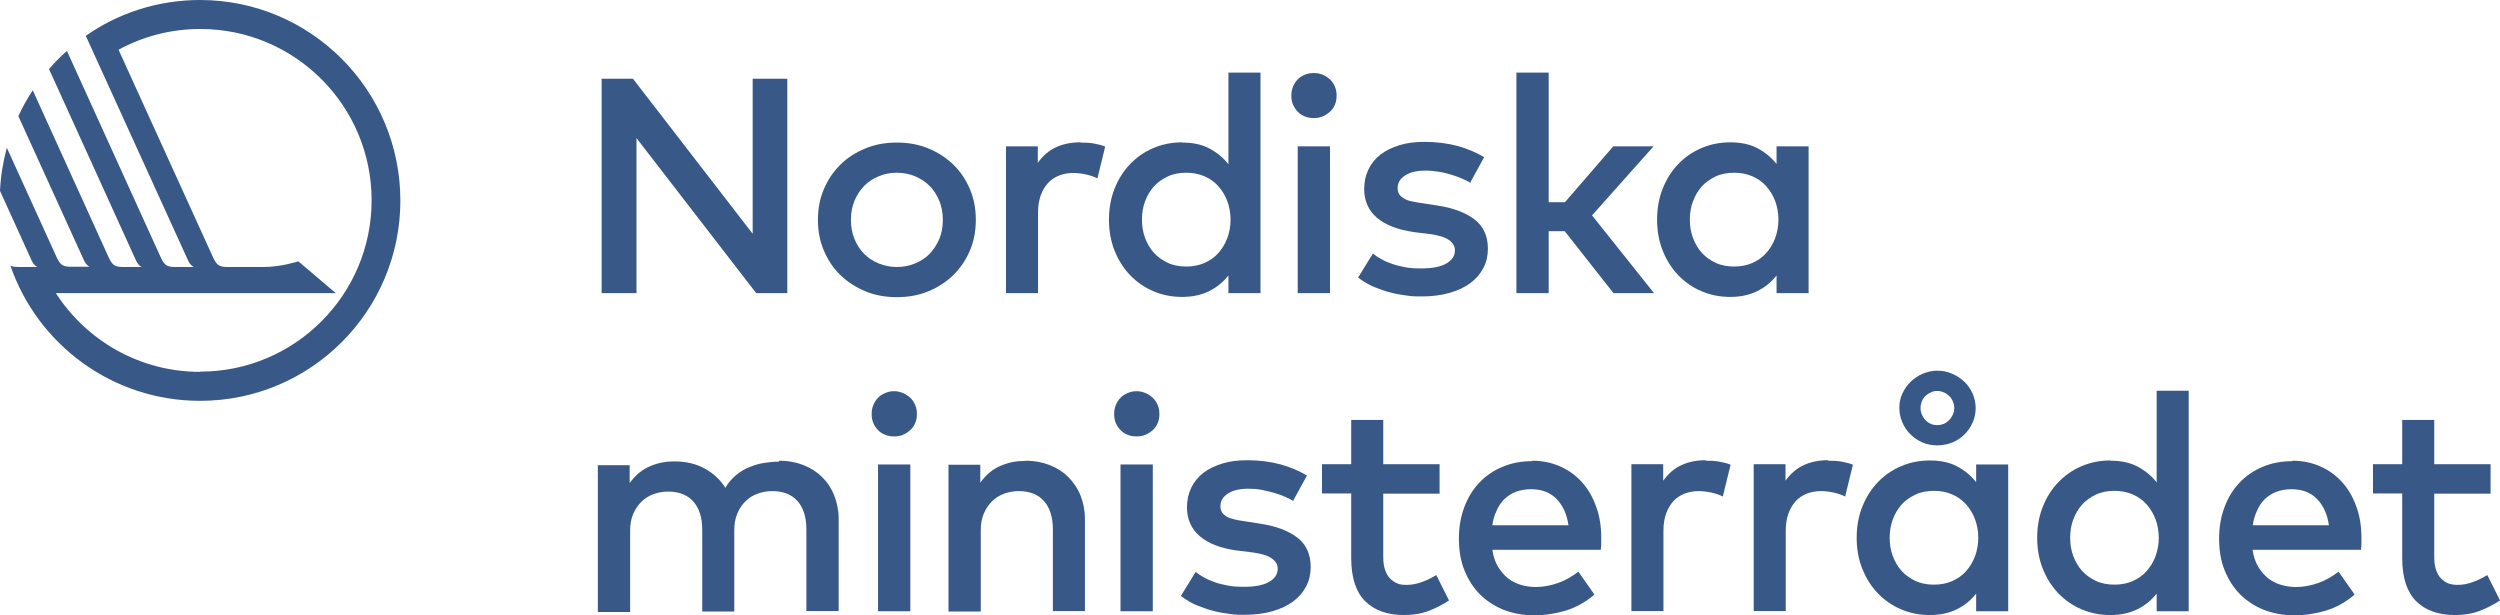 <svg xmlns="http://www.w3.org/2000/svg" id="Logotype" viewBox="0 0 106.09 26.1"><defs><style>      .cls-1 {        fill: #385988;        stroke-width: 0px;      }    </style></defs><g><path class="cls-1" d="M33.42,12.44h-1.33l-5.08-6.58v6.58h-1.48V3.34h1.33l5.08,6.58V3.34h1.47v9.1Z"></path><path class="cls-1" d="M38.06,6.05c.48,0,.93.08,1.34.25s.76.4,1.06.69c.3.29.53.64.7,1.04.17.4.25.83.25,1.3s-.08.9-.25,1.3c-.17.4-.4.74-.7,1.04-.3.29-.65.52-1.06.69-.41.17-.85.25-1.34.25s-.93-.08-1.34-.25c-.41-.17-.76-.4-1.06-.69s-.53-.64-.7-1.04c-.17-.4-.25-.83-.25-1.3s.08-.9.25-1.3c.17-.4.4-.74.7-1.04s.65-.52,1.06-.69c.41-.17.85-.25,1.34-.25ZM38.06,7.33c-.28,0-.54.05-.77.15-.24.1-.44.23-.62.41-.17.18-.31.39-.41.63-.1.25-.15.51-.15.81s.05.56.15.81.24.46.41.63c.17.18.38.31.62.41.24.1.5.15.77.15s.54-.05.77-.15c.24-.1.45-.23.62-.41s.31-.39.41-.63.15-.51.15-.81-.05-.56-.15-.81c-.1-.24-.24-.46-.41-.63-.18-.18-.38-.31-.62-.41-.24-.1-.5-.15-.77-.15Z"></path><path class="cls-1" d="M45.86,6.05c.21,0,.4.01.56.04s.33.07.48.13l-.33,1.35c-.14-.07-.31-.13-.5-.17s-.37-.06-.53-.06c-.22,0-.42.04-.6.11s-.34.18-.47.32c-.13.14-.23.32-.31.53-.07.21-.11.44-.11.71v3.43h-1.36v-6.23h1.35v.7c.21-.3.47-.52.77-.66s.65-.21,1.03-.21Z"></path><path class="cls-1" d="M50.17,6.05c.45,0,.83.08,1.15.25s.59.39.81.67v-3.89h1.36v9.36h-1.36v-.75c-.22.28-.49.5-.81.66s-.7.25-1.15.25-.84-.08-1.22-.24c-.38-.16-.71-.39-.99-.68-.28-.29-.5-.64-.66-1.04s-.24-.84-.24-1.32.08-.92.24-1.32.38-.75.66-1.04c.28-.29.61-.52.99-.68.38-.16.78-.24,1.22-.24ZM50.34,7.33c-.29,0-.56.05-.79.16-.23.11-.43.25-.59.43-.16.18-.28.39-.37.63-.09.24-.13.5-.13.77s.04.53.13.77c.09.24.21.45.37.63.16.18.36.32.59.43.23.11.5.16.79.16s.54-.05.77-.15c.23-.1.43-.24.59-.42s.29-.39.38-.63c.09-.24.14-.51.14-.79s-.05-.55-.14-.79c-.09-.24-.22-.45-.38-.63s-.36-.32-.59-.42c-.23-.1-.49-.15-.77-.15Z"></path><path class="cls-1" d="M55.75,3.1c.13,0,.26.02.38.07.12.05.22.12.31.2s.16.19.21.31c.05.12.07.24.07.38s-.02.26-.07.38-.12.22-.21.3c-.09.08-.19.15-.31.2-.12.05-.24.07-.38.07s-.26-.02-.38-.07c-.12-.05-.22-.11-.3-.2-.08-.08-.15-.19-.2-.3-.05-.12-.07-.24-.07-.38s.02-.26.07-.38c.05-.12.11-.22.2-.31.08-.09.19-.15.3-.2.12-.05.24-.07.38-.07ZM56.44,12.44h-1.37v-6.23h1.37v6.23Z"></path><path class="cls-1" d="M62.42,7.77c-.1-.06-.21-.12-.35-.18s-.29-.12-.46-.17c-.17-.05-.35-.1-.54-.13s-.38-.05-.58-.05c-.37,0-.66.07-.87.21-.21.14-.31.31-.31.54,0,.11.03.2.08.27s.13.13.22.18.2.09.33.11c.13.03.26.05.4.07l.64.1c.68.1,1.21.3,1.59.59s.57.71.57,1.24c0,.3-.06.57-.19.82s-.31.46-.55.64c-.24.18-.54.32-.89.42-.35.1-.75.15-1.2.15-.16,0-.35,0-.56-.03s-.44-.06-.68-.12c-.24-.06-.48-.14-.73-.24-.25-.1-.48-.24-.71-.41l.63-1.02c.11.09.23.17.37.24.13.08.28.14.45.2.17.06.35.1.55.14s.43.05.69.05c.47,0,.82-.07,1.06-.21.24-.14.36-.32.36-.56,0-.18-.09-.32-.26-.44s-.45-.2-.82-.25l-.65-.08c-.69-.1-1.22-.3-1.58-.61-.36-.31-.54-.72-.54-1.22,0-.31.06-.58.18-.83.12-.25.29-.46.51-.63s.49-.3.81-.4.67-.14,1.07-.14c.49,0,.95.06,1.38.17.43.12.81.28,1.14.48l-.58,1.06Z"></path><path class="cls-1" d="M65.73,8.58h.68l2.05-2.37h1.71l-2.61,2.93,2.63,3.3h-1.72l-2.07-2.63h-.68v2.63h-1.37V3.08h1.37v5.5Z"></path><path class="cls-1" d="M76.75,12.44h-1.36v-.75c-.22.28-.49.5-.81.66s-.7.25-1.15.25-.84-.08-1.22-.24c-.38-.16-.71-.39-.99-.68-.28-.29-.5-.64-.66-1.04s-.24-.84-.24-1.32.08-.92.24-1.32.38-.75.66-1.04c.28-.29.61-.52.99-.68.38-.16.78-.24,1.22-.24s.83.08,1.15.25.59.39.81.67v-.75h1.36v6.23ZM73.59,7.33c-.29,0-.56.05-.79.16-.23.11-.43.25-.59.43-.16.18-.28.39-.37.63-.09.24-.13.5-.13.77s.04.53.13.77c.09.24.21.45.37.63.16.18.36.32.59.43.23.11.5.16.79.16s.54-.05.77-.15c.23-.1.43-.24.59-.42s.29-.39.38-.63c.09-.24.14-.51.14-.79s-.05-.55-.14-.79c-.09-.24-.22-.45-.38-.63s-.36-.32-.59-.42c-.23-.1-.49-.15-.77-.15Z"></path><path class="cls-1" d="M33.06,19.55c.37,0,.71.06,1.02.18.31.12.58.29.8.51.23.22.4.48.52.78s.19.64.19,1v3.91h-1.37v-3.46c0-.53-.13-.93-.38-1.21-.25-.28-.61-.42-1.07-.42-.22,0-.43.04-.62.11-.2.07-.37.18-.51.32-.15.14-.26.31-.35.52-.09.21-.13.44-.13.71v3.45h-1.36v-3.46c0-.53-.13-.93-.38-1.21-.25-.28-.61-.42-1.07-.42-.22,0-.43.04-.62.11-.19.07-.37.18-.51.32s-.26.31-.35.52c-.09.21-.13.44-.13.71v3.45h-1.37v-6.23h1.35v.76c.13-.18.27-.33.42-.45.15-.12.31-.21.48-.28.17-.07.34-.12.51-.15.17-.03.34-.04.5-.04.48,0,.9.1,1.27.3.37.2.66.47.88.82.13-.22.29-.4.47-.55s.37-.26.58-.34c.2-.08.41-.14.62-.17.21-.03.41-.05.61-.05Z"></path><path class="cls-1" d="M37.94,16.6c.13,0,.26.03.38.08.12.05.22.12.31.2.09.09.16.19.21.31.05.12.07.24.07.38s-.02.26-.07.38-.12.22-.21.3c-.09.08-.19.15-.31.2-.12.05-.24.07-.38.07s-.26-.02-.38-.07c-.12-.05-.22-.11-.3-.2-.08-.08-.15-.18-.2-.3-.05-.12-.07-.24-.07-.38s.02-.26.07-.38c.05-.12.11-.22.2-.31.08-.09.19-.15.3-.2.12-.05.24-.08.38-.08ZM38.63,25.94h-1.37v-6.23h1.37v6.23Z"></path><path class="cls-1" d="M43.51,19.55c.37,0,.71.06,1.02.18.31.12.58.29.8.51s.4.48.52.78.19.64.19,1v3.91h-1.36v-3.46c0-.53-.13-.93-.38-1.21-.25-.28-.61-.42-1.07-.42-.22,0-.43.04-.62.11-.19.07-.37.18-.51.32s-.26.31-.35.52c-.09.21-.13.44-.13.71v3.45h-1.37v-6.23h1.35v.76c.13-.18.27-.33.42-.45.15-.12.31-.21.48-.28.17-.07.34-.12.51-.15.17-.03.34-.04.5-.04Z"></path><path class="cls-1" d="M48.23,16.6c.13,0,.26.03.38.08.12.05.22.12.31.2.09.09.16.19.21.31.05.12.07.24.07.38s-.02.26-.07.38-.12.22-.21.3c-.09.08-.19.15-.31.2-.12.05-.24.07-.38.07s-.26-.02-.38-.07c-.12-.05-.22-.11-.3-.2-.08-.08-.15-.18-.2-.3-.05-.12-.07-.24-.07-.38s.02-.26.07-.38c.05-.12.11-.22.2-.31.08-.09.19-.15.3-.2.12-.05.24-.08.38-.08ZM48.92,25.94h-1.37v-6.23h1.37v6.23Z"></path><path class="cls-1" d="M54.9,21.27c-.1-.06-.21-.12-.35-.18s-.29-.12-.46-.17c-.17-.05-.35-.09-.54-.13-.19-.04-.38-.05-.58-.05-.37,0-.66.07-.87.21-.21.14-.31.31-.31.54,0,.11.03.2.08.27.05.07.13.13.22.18s.2.08.33.11c.13.03.26.05.4.07l.64.1c.68.1,1.21.3,1.59.59s.57.71.57,1.25c0,.3-.06.57-.19.82-.13.25-.31.46-.55.64-.24.18-.54.32-.89.42-.35.1-.75.15-1.2.15-.16,0-.35,0-.56-.03s-.44-.06-.68-.12c-.24-.06-.48-.14-.73-.24-.25-.1-.48-.24-.71-.41l.63-1.02c.11.09.23.17.37.24.13.08.28.14.45.2.17.06.35.1.55.14s.43.05.69.05c.47,0,.82-.07,1.06-.21s.36-.32.36-.56c0-.18-.09-.32-.26-.44-.17-.12-.45-.2-.82-.25l-.65-.08c-.69-.09-1.22-.3-1.58-.61-.36-.31-.54-.72-.54-1.22,0-.31.06-.58.18-.83.12-.25.29-.46.51-.63s.49-.3.81-.4.67-.14,1.07-.14c.49,0,.95.06,1.38.17.43.12.81.28,1.14.48l-.58,1.06Z"></path><path class="cls-1" d="M61.09,20.95h-2.39v2.71c0,.21.03.39.08.53.05.15.12.27.21.36s.19.16.31.21.25.06.39.06c.21,0,.43-.04.65-.12s.42-.18.61-.3l.54,1.08c-.25.17-.53.31-.85.44-.31.12-.67.18-1.06.18-.71,0-1.26-.2-1.65-.59-.39-.39-.59-1-.59-1.83v-2.74h-1.24v-1.24h1.24v-1.88h1.36v1.88h2.39v1.24Z"></path><path class="cls-1" d="M65.01,19.55c.43,0,.83.08,1.19.24s.67.38.93.67c.26.29.46.63.6,1.03.15.4.22.84.22,1.33,0,.09,0,.17,0,.26,0,.09-.01.17-.02.25h-4.6c.04.28.12.52.24.72.12.2.26.36.42.49.17.13.35.22.55.28s.42.09.64.09c.31,0,.62-.06.94-.17.31-.11.6-.28.86-.48l.68.97c-.38.33-.79.55-1.21.68-.43.13-.88.2-1.35.2s-.9-.08-1.29-.23c-.39-.16-.73-.38-1.01-.66s-.5-.63-.66-1.03c-.16-.4-.23-.85-.23-1.34s.08-.93.23-1.33c.15-.4.36-.75.64-1.04.27-.29.6-.51.98-.67.38-.16.8-.24,1.26-.24ZM64.98,20.76c-.24,0-.46.04-.65.11-.19.07-.35.18-.49.31-.14.14-.25.3-.33.49-.09.19-.15.39-.18.62h3.23c-.07-.49-.25-.86-.52-1.13s-.63-.4-1.06-.4Z"></path><path class="cls-1" d="M72.4,19.55c.21,0,.4.01.56.04.17.03.33.07.48.13l-.33,1.35c-.14-.07-.31-.13-.5-.17s-.37-.06-.53-.06c-.22,0-.42.04-.6.11s-.34.18-.47.32c-.13.14-.23.32-.31.53-.07.21-.11.44-.11.71v3.42h-1.36v-6.23h1.35v.7c.21-.3.47-.52.77-.66s.65-.21,1.03-.21Z"></path><path class="cls-1" d="M77.59,19.55c.21,0,.4.01.56.04.17.03.33.07.48.13l-.33,1.35c-.14-.07-.31-.13-.5-.17s-.37-.06-.53-.06c-.22,0-.42.04-.6.11s-.34.18-.47.32c-.13.14-.23.32-.31.53-.07.21-.11.44-.11.71v3.42h-1.36v-6.23h1.35v.7c.21-.3.47-.52.77-.66s.65-.21,1.03-.21Z"></path><path class="cls-1" d="M85.22,25.94h-1.36v-.75c-.22.28-.49.5-.81.66-.32.16-.7.25-1.15.25s-.84-.08-1.22-.24c-.38-.16-.71-.39-.99-.68-.28-.29-.5-.64-.66-1.04-.16-.4-.24-.84-.24-1.32s.08-.92.24-1.32.38-.75.66-1.04c.28-.29.61-.52.99-.68.38-.16.78-.24,1.22-.24s.83.08,1.15.25c.32.17.59.39.81.67v-.75h1.36v6.23ZM82.07,20.83c-.29,0-.56.05-.79.16-.23.11-.43.25-.59.43-.16.18-.28.39-.37.63-.09.24-.13.5-.13.77s.04.53.13.77c.09.24.21.45.37.63.16.18.36.32.59.43.23.11.5.16.79.16s.54-.05.77-.15c.23-.1.43-.24.59-.42s.29-.39.38-.63c.09-.24.14-.51.14-.79s-.05-.55-.14-.79c-.09-.24-.22-.45-.38-.63s-.36-.32-.59-.42c-.23-.1-.49-.15-.77-.15ZM82.21,18.9c-.22,0-.43-.04-.62-.12-.19-.08-.37-.2-.51-.34-.15-.14-.26-.31-.35-.51-.08-.19-.13-.4-.13-.62s.04-.42.13-.61.2-.36.35-.5c.15-.14.32-.26.51-.34.2-.08.4-.13.62-.13s.43.04.63.13c.2.08.37.2.52.34.15.14.26.31.35.5.08.19.13.4.13.61s-.04.43-.13.62c-.08.19-.2.36-.35.51-.15.15-.32.26-.52.34s-.41.12-.63.12ZM82.21,18.04c.1,0,.19-.02.27-.05.09-.04.16-.09.23-.16.07-.07.12-.15.16-.23s.06-.19.06-.29-.02-.19-.06-.28c-.04-.09-.09-.17-.16-.23-.06-.06-.14-.12-.23-.15-.09-.04-.18-.06-.27-.06s-.19.02-.27.06c-.09.04-.16.09-.23.15-.06.06-.12.14-.15.23-.04.09-.06.18-.06.28s.02.2.06.29c.04.09.09.17.15.23.07.07.14.12.23.16.09.04.18.05.27.05Z"></path><path class="cls-1" d="M89.56,19.55c.45,0,.83.08,1.15.25.32.17.59.39.81.67v-3.89h1.36v9.36h-1.36v-.75c-.22.28-.49.5-.81.66-.32.16-.7.25-1.15.25s-.84-.08-1.22-.24c-.38-.16-.71-.39-.99-.68-.28-.29-.5-.64-.66-1.04-.16-.4-.24-.84-.24-1.32s.08-.92.24-1.32.38-.75.66-1.04c.28-.29.61-.52.99-.68.38-.16.78-.24,1.22-.24ZM89.73,20.83c-.29,0-.56.05-.79.16-.23.11-.43.25-.59.43-.16.18-.28.39-.37.63-.09.24-.13.5-.13.77s.04.53.13.77c.09.24.21.45.37.63.16.18.36.32.59.43.23.11.5.16.79.16s.54-.05.77-.15c.23-.1.43-.24.59-.42s.29-.39.38-.63c.09-.24.14-.51.14-.79s-.05-.55-.14-.79c-.09-.24-.22-.45-.38-.63s-.36-.32-.59-.42c-.23-.1-.49-.15-.77-.15Z"></path><path class="cls-1" d="M97.27,19.55c.43,0,.83.08,1.19.24s.67.38.93.67c.26.29.46.63.6,1.03.15.4.22.84.22,1.33,0,.09,0,.17,0,.26,0,.09-.01.17-.02.25h-4.6c.04.28.12.52.24.72.12.2.26.36.42.49.17.13.35.22.55.28s.42.09.64.09c.31,0,.62-.06.94-.17.31-.11.6-.28.86-.48l.68.97c-.38.33-.79.55-1.21.68-.43.13-.88.2-1.35.2s-.9-.08-1.29-.23c-.39-.16-.73-.38-1.01-.66s-.5-.63-.66-1.03c-.16-.4-.23-.85-.23-1.34s.08-.93.23-1.33c.15-.4.36-.75.64-1.04.27-.29.6-.51.98-.67.38-.16.8-.24,1.26-.24ZM97.25,20.76c-.24,0-.46.04-.65.11-.19.07-.35.18-.49.31-.14.14-.25.3-.33.49-.09.19-.15.39-.18.62h3.23c-.07-.49-.25-.86-.52-1.13s-.63-.4-1.06-.4Z"></path><path class="cls-1" d="M105.69,20.95h-2.39v2.71c0,.21.03.39.08.53.05.15.12.27.21.36s.19.16.31.21c.12.04.25.06.39.06.21,0,.43-.04.65-.12s.42-.18.61-.3l.54,1.08c-.25.17-.53.31-.85.44-.31.12-.67.18-1.06.18-.71,0-1.26-.2-1.65-.59-.39-.39-.59-1-.59-1.83v-2.74h-1.24v-1.24h1.24v-1.88h1.36v1.88h2.39v1.24Z"></path></g><path class="cls-1" d="M8.49,0c-1.8,0-3.48.56-4.85,1.52,0,0,4.25,9.33,4.34,9.53.1.22.24.28.24.28h0s-.76,0-.76,0h0c-.35,0-.47-.05-.63-.39L2.84,2.16c-.27.24-.53.5-.76.77,1.23,2.7,3.6,7.92,3.69,8.12.1.22.24.28.24.28h0s-.76,0-.76,0h0c-.35,0-.47-.05-.63-.39L1.39,3.83c-.23.35-.44.72-.61,1.1,1.23,2.7,2.71,5.96,2.78,6.11.1.22.24.28.24.28h0s-.76,0-.76,0h0c-.35,0-.47-.05-.63-.39L.29,6.27c-.16.59-.26,1.2-.29,1.83.72,1.59,1.3,2.85,1.34,2.95.1.22.24.28.24.28h0s-.76,0-.76,0c-.17,0-.29-.01-.38-.06,1.15,3.34,4.32,5.74,8.05,5.74,4.7,0,8.5-3.81,8.5-8.5S13.19,0,8.49,0ZM8.49,15.78c-2.57,0-4.82-1.33-6.12-3.34h9s2.88,0,2.88,0l-1.59-1.35s-.73.24-1.48.24h-1.5,0c-.35,0-.47-.05-.63-.39L5.03,2.11c1.03-.56,2.21-.88,3.47-.88,4.02,0,7.27,3.26,7.27,7.27s-3.26,7.27-7.27,7.27Z"></path></svg>